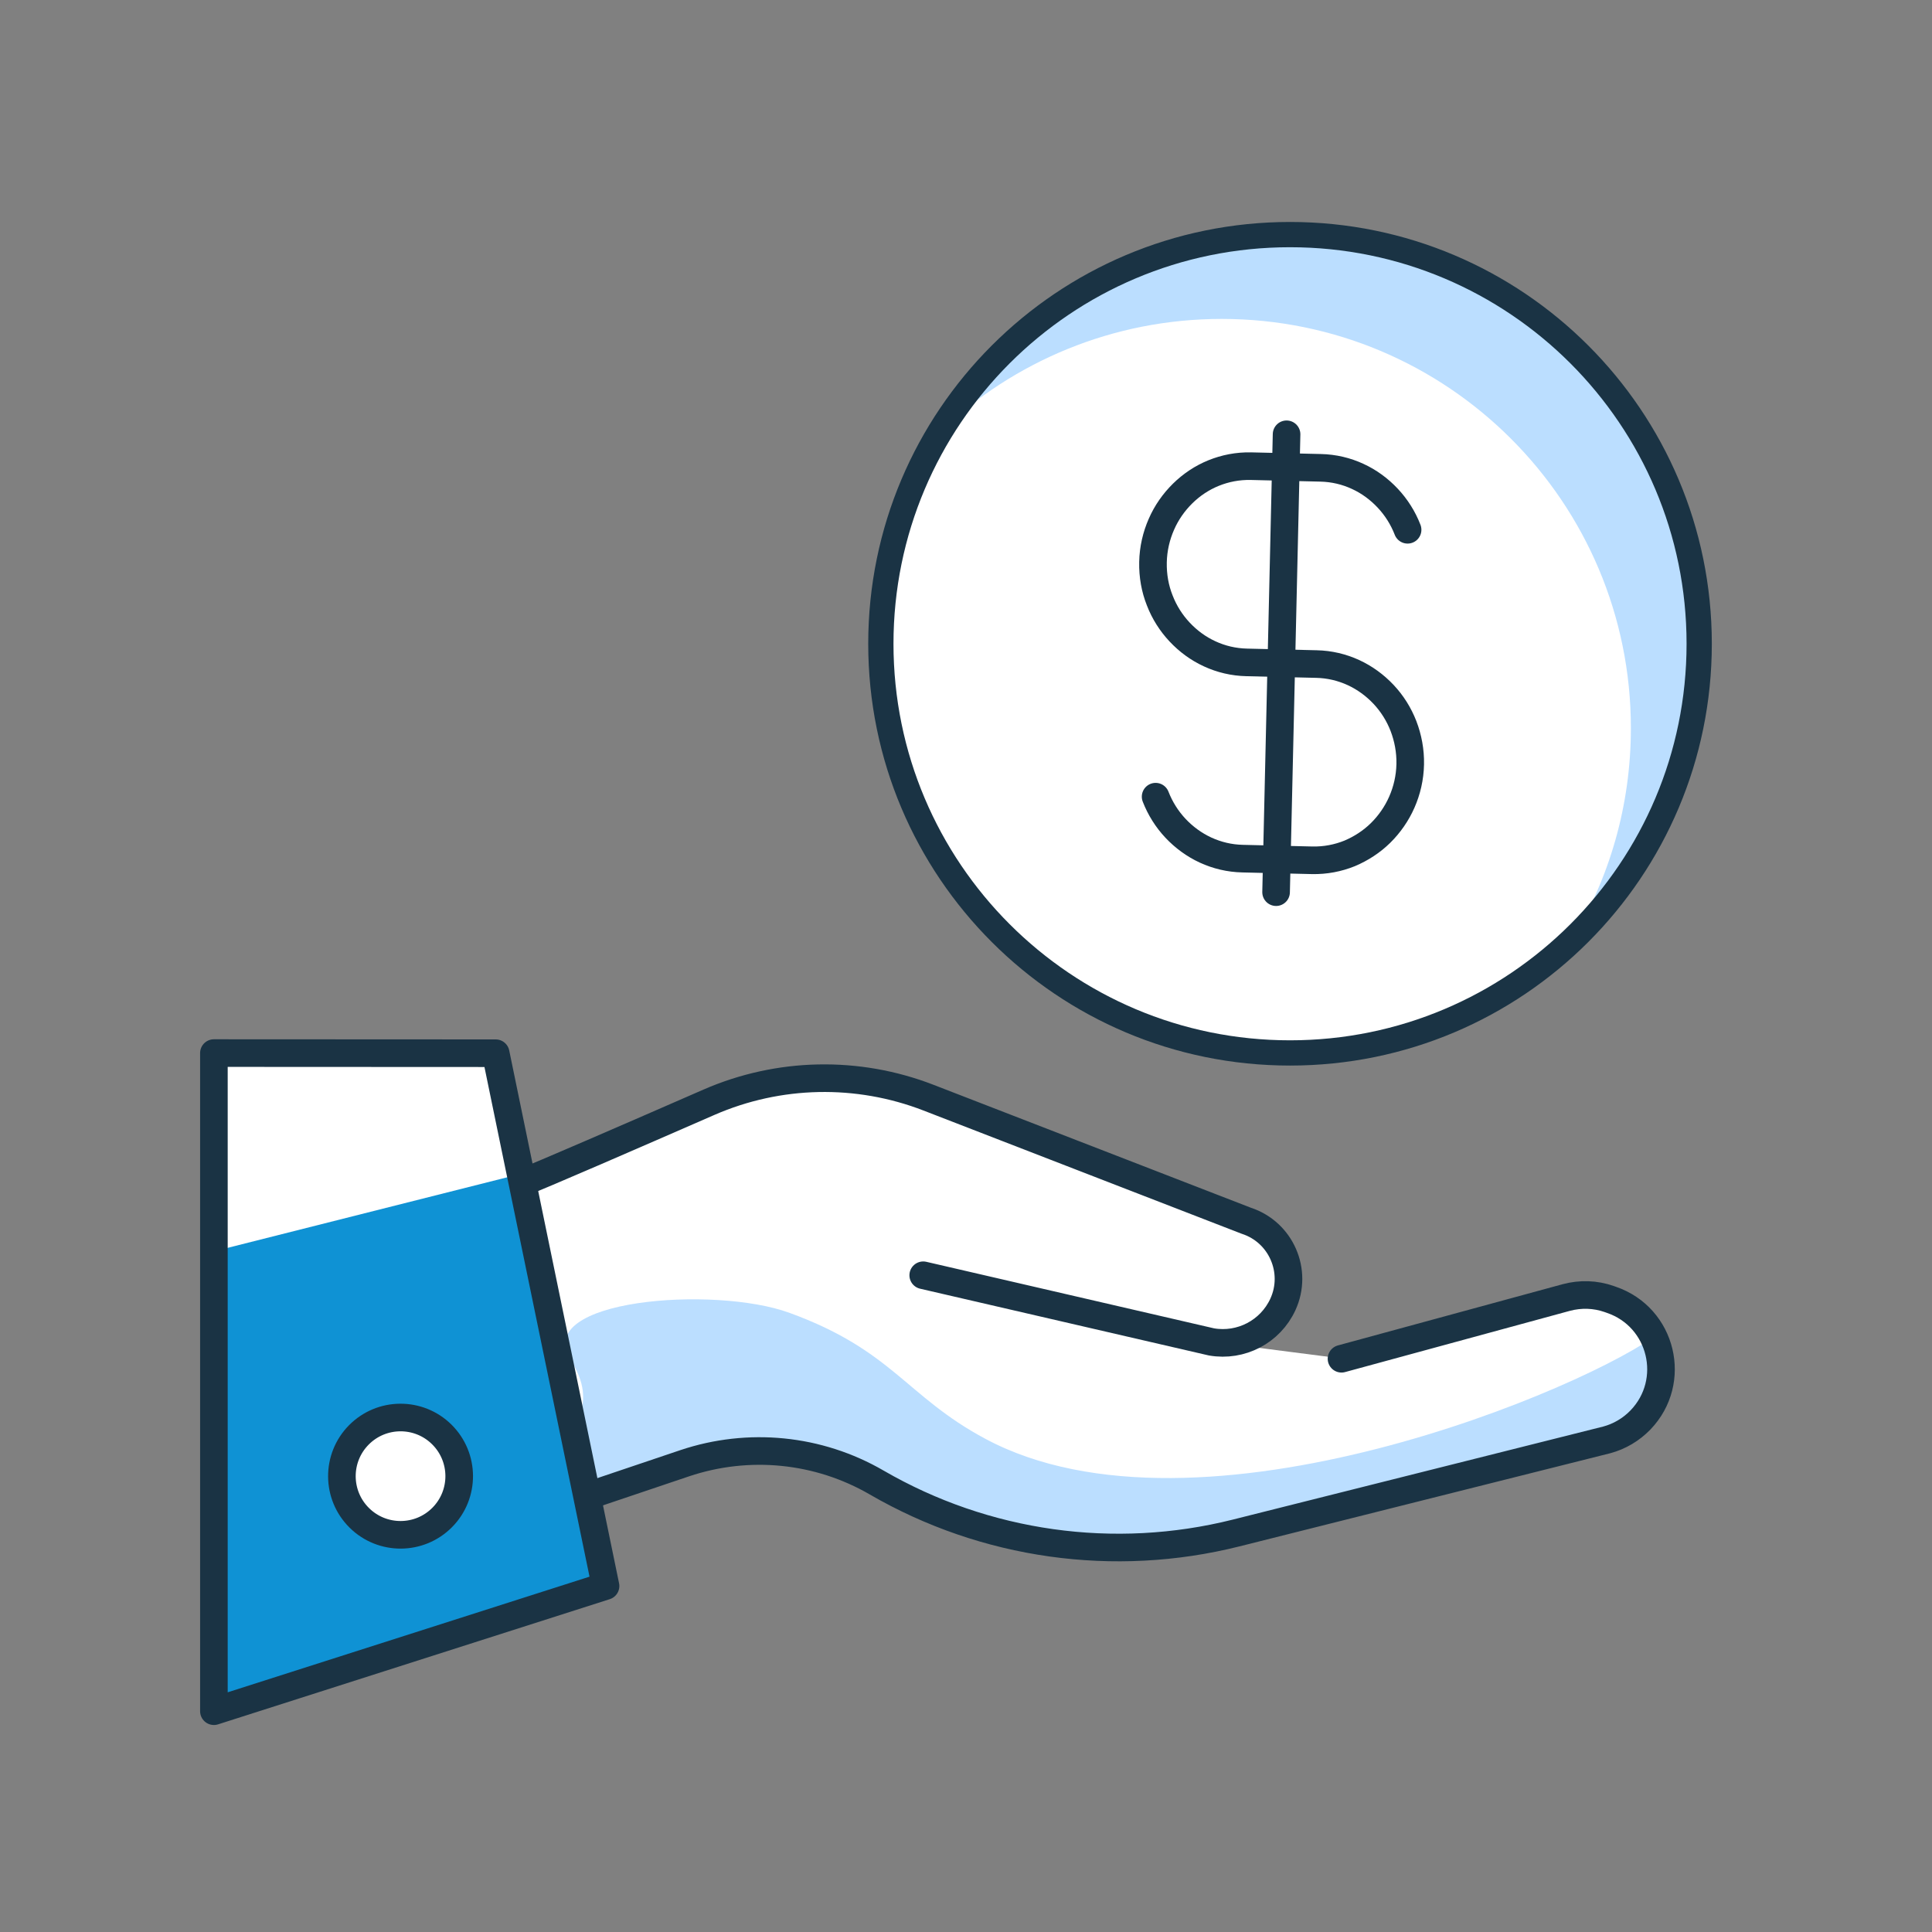 <svg width="140" height="140" viewBox="0 0 140 140" fill="none" xmlns="http://www.w3.org/2000/svg">
<rect x="0" y="0" width="140" height="140" fill="#808080" stroke="none"/>
<path d="M42.7 108.34L49.61 106.01C54.23 104.45 59.3 104.96 63.52 107.41C71.39 111.97 80.73 113.28 89.55 111.07L116.42 104.32C117.35 104.07 118.19 103.57 118.86 102.88C121.56 100.09 120.44 95.43 116.76 94.17L116.59 94.11C115.59 93.77 114.52 93.73 113.5 94L97.2 98.44L87.79 97.23C89.93 97.6 92.05 96.49 92.96 94.52C94.07 92.11 92.83 89.27 90.31 88.45L67.28 79.53C62.14 77.54 56.43 77.66 51.38 79.86C45.77 82.31 39.03 85.23 37.92 85.65L42.7 108.34Z" fill="white"/>
<path d="M35.92 76.32L43.88 114.93L15.5 124V76.31L35.92 76.32Z" fill="white"/>
<path d="M41.32 98.47C38.62 94.16 51.74 93.14 57.2 95.13C64.68 97.85 65.64 101.17 71.38 104.25C86.87 112.56 115.32 100.48 120.34 96.51C120.63 96.28 120.28 100.19 120.34 100.79C120.67 104.24 107.55 107.89 87.39 112.14C74.58 114.84 65.2 106.38 54.58 105.04C44.81 103.8 44.05 112.11 42.2 106.82C40.76 102.73 43.63 102.16 41.31 98.47H41.32Z" fill="#BBDEFF"/>
<path d="M37.92 85.66C39.03 85.25 45.77 82.32 51.38 79.87C56.43 77.67 62.14 77.55 67.28 79.54L90.31 88.46C92.83 89.28 94.07 92.12 92.96 94.53C92.05 96.5 89.93 97.61 87.79 97.24L66.9 92.41" stroke="#1A3344" stroke-width="2" stroke-linecap="round" stroke-linejoin="round"/>
<path d="M37.75 85.06L15.52 90.67L15.62 123.62L44.2 114.79L37.75 85.06Z" fill="#0F92D4"/>
<path d="M97.21 98.46L113.51 94.02C114.53 93.75 115.6 93.78 116.6 94.13L116.77 94.19C120.45 95.45 121.57 100.1 118.87 102.9C118.2 103.59 117.36 104.09 116.43 104.34L89.56 111.09C80.74 113.3 71.4 111.99 63.53 107.43C59.31 104.98 54.24 104.48 49.62 106.03L42.71 108.36" stroke="#1A3344" stroke-width="2" stroke-linecap="round" stroke-linejoin="round"/>
<path d="M35.92 76.32L43.88 114.93L15.5 124V76.31L35.92 76.32Z" stroke="#1A3344" stroke-width="2" stroke-linecap="round" stroke-linejoin="round"/>
<path d="M32.047 109.957C33.698 108.288 33.683 105.597 32.014 103.946C30.345 102.296 27.654 102.311 26.003 103.98C24.353 105.649 24.368 108.34 26.037 109.99C27.706 111.641 30.397 111.626 32.047 109.957Z" fill="white" stroke="#1A3344" stroke-width="2" stroke-linecap="round" stroke-linejoin="round"/>
<path d="M93.48 76.3C109.855 76.3 123.13 63.025 123.13 46.65C123.13 30.275 109.855 17 93.48 17C77.105 17 63.83 30.275 63.83 46.65C63.83 63.025 77.105 76.3 93.48 76.3Z" fill="white"/>
<path d="M93.48 17C82.74 17 73.34 22.71 68.13 31.25C73.45 26.21 80.62 23.11 88.53 23.11C104.91 23.11 118.18 36.39 118.18 52.76C118.18 58.4 116.61 63.67 113.87 68.16C119.57 62.76 123.13 55.12 123.13 46.65C123.13 30.27 109.85 17 93.48 17Z" fill="#BBDEFF"/>
<path d="M93.48 76.3C109.855 76.3 123.13 63.025 123.13 46.65C123.13 30.275 109.855 17 93.48 17C77.105 17 63.83 30.275 63.83 46.65C63.83 63.025 77.105 76.3 93.48 76.3Z" stroke="#1A3344" stroke-width="1.83" stroke-linecap="round" stroke-linejoin="round"/>
<path d="M102 38.39C101.67 37.53 101.17 36.75 100.56 36.1C99.94 35.44 99.21 34.9 98.38 34.52C97.56 34.14 96.65 33.92 95.69 33.9L94.43 33.87L93.17 33.84L91.91 33.81L90.65 33.78C89.69 33.76 88.78 33.94 87.94 34.28C87.1 34.62 86.34 35.13 85.7 35.76C85.06 36.39 84.53 37.14 84.16 37.99C83.79 38.83 83.57 39.76 83.55 40.74C83.53 41.72 83.7 42.66 84.04 43.51C84.37 44.37 84.87 45.15 85.48 45.8C86.1 46.46 86.83 47 87.66 47.38C88.48 47.76 89.39 47.98 90.35 48L91.61 48.03L92.87 48.06L94.13 48.09L95.39 48.12C96.35 48.14 97.25 48.36 98.08 48.74C98.9 49.12 99.64 49.66 100.26 50.32C100.88 50.98 101.37 51.76 101.7 52.61C102.03 53.47 102.21 54.41 102.19 55.38C102.17 56.36 101.95 57.29 101.58 58.13C101.21 58.97 100.68 59.73 100.04 60.36C99.4 60.99 98.63 61.49 97.8 61.84C96.96 62.18 96.04 62.36 95.09 62.34L93.83 62.31L92.57 62.28L91.31 62.25L90.05 62.22C89.09 62.2 88.19 61.98 87.36 61.6C86.54 61.22 85.8 60.68 85.18 60.02C84.56 59.36 84.07 58.58 83.74 57.73" stroke="#1A3344" stroke-width="2" stroke-linecap="round" stroke-linejoin="round"/>
<path d="M93.23 31.47L92.47 64.65" stroke="#1A3344" stroke-width="2" stroke-linecap="round" stroke-linejoin="round"/>
</svg>
